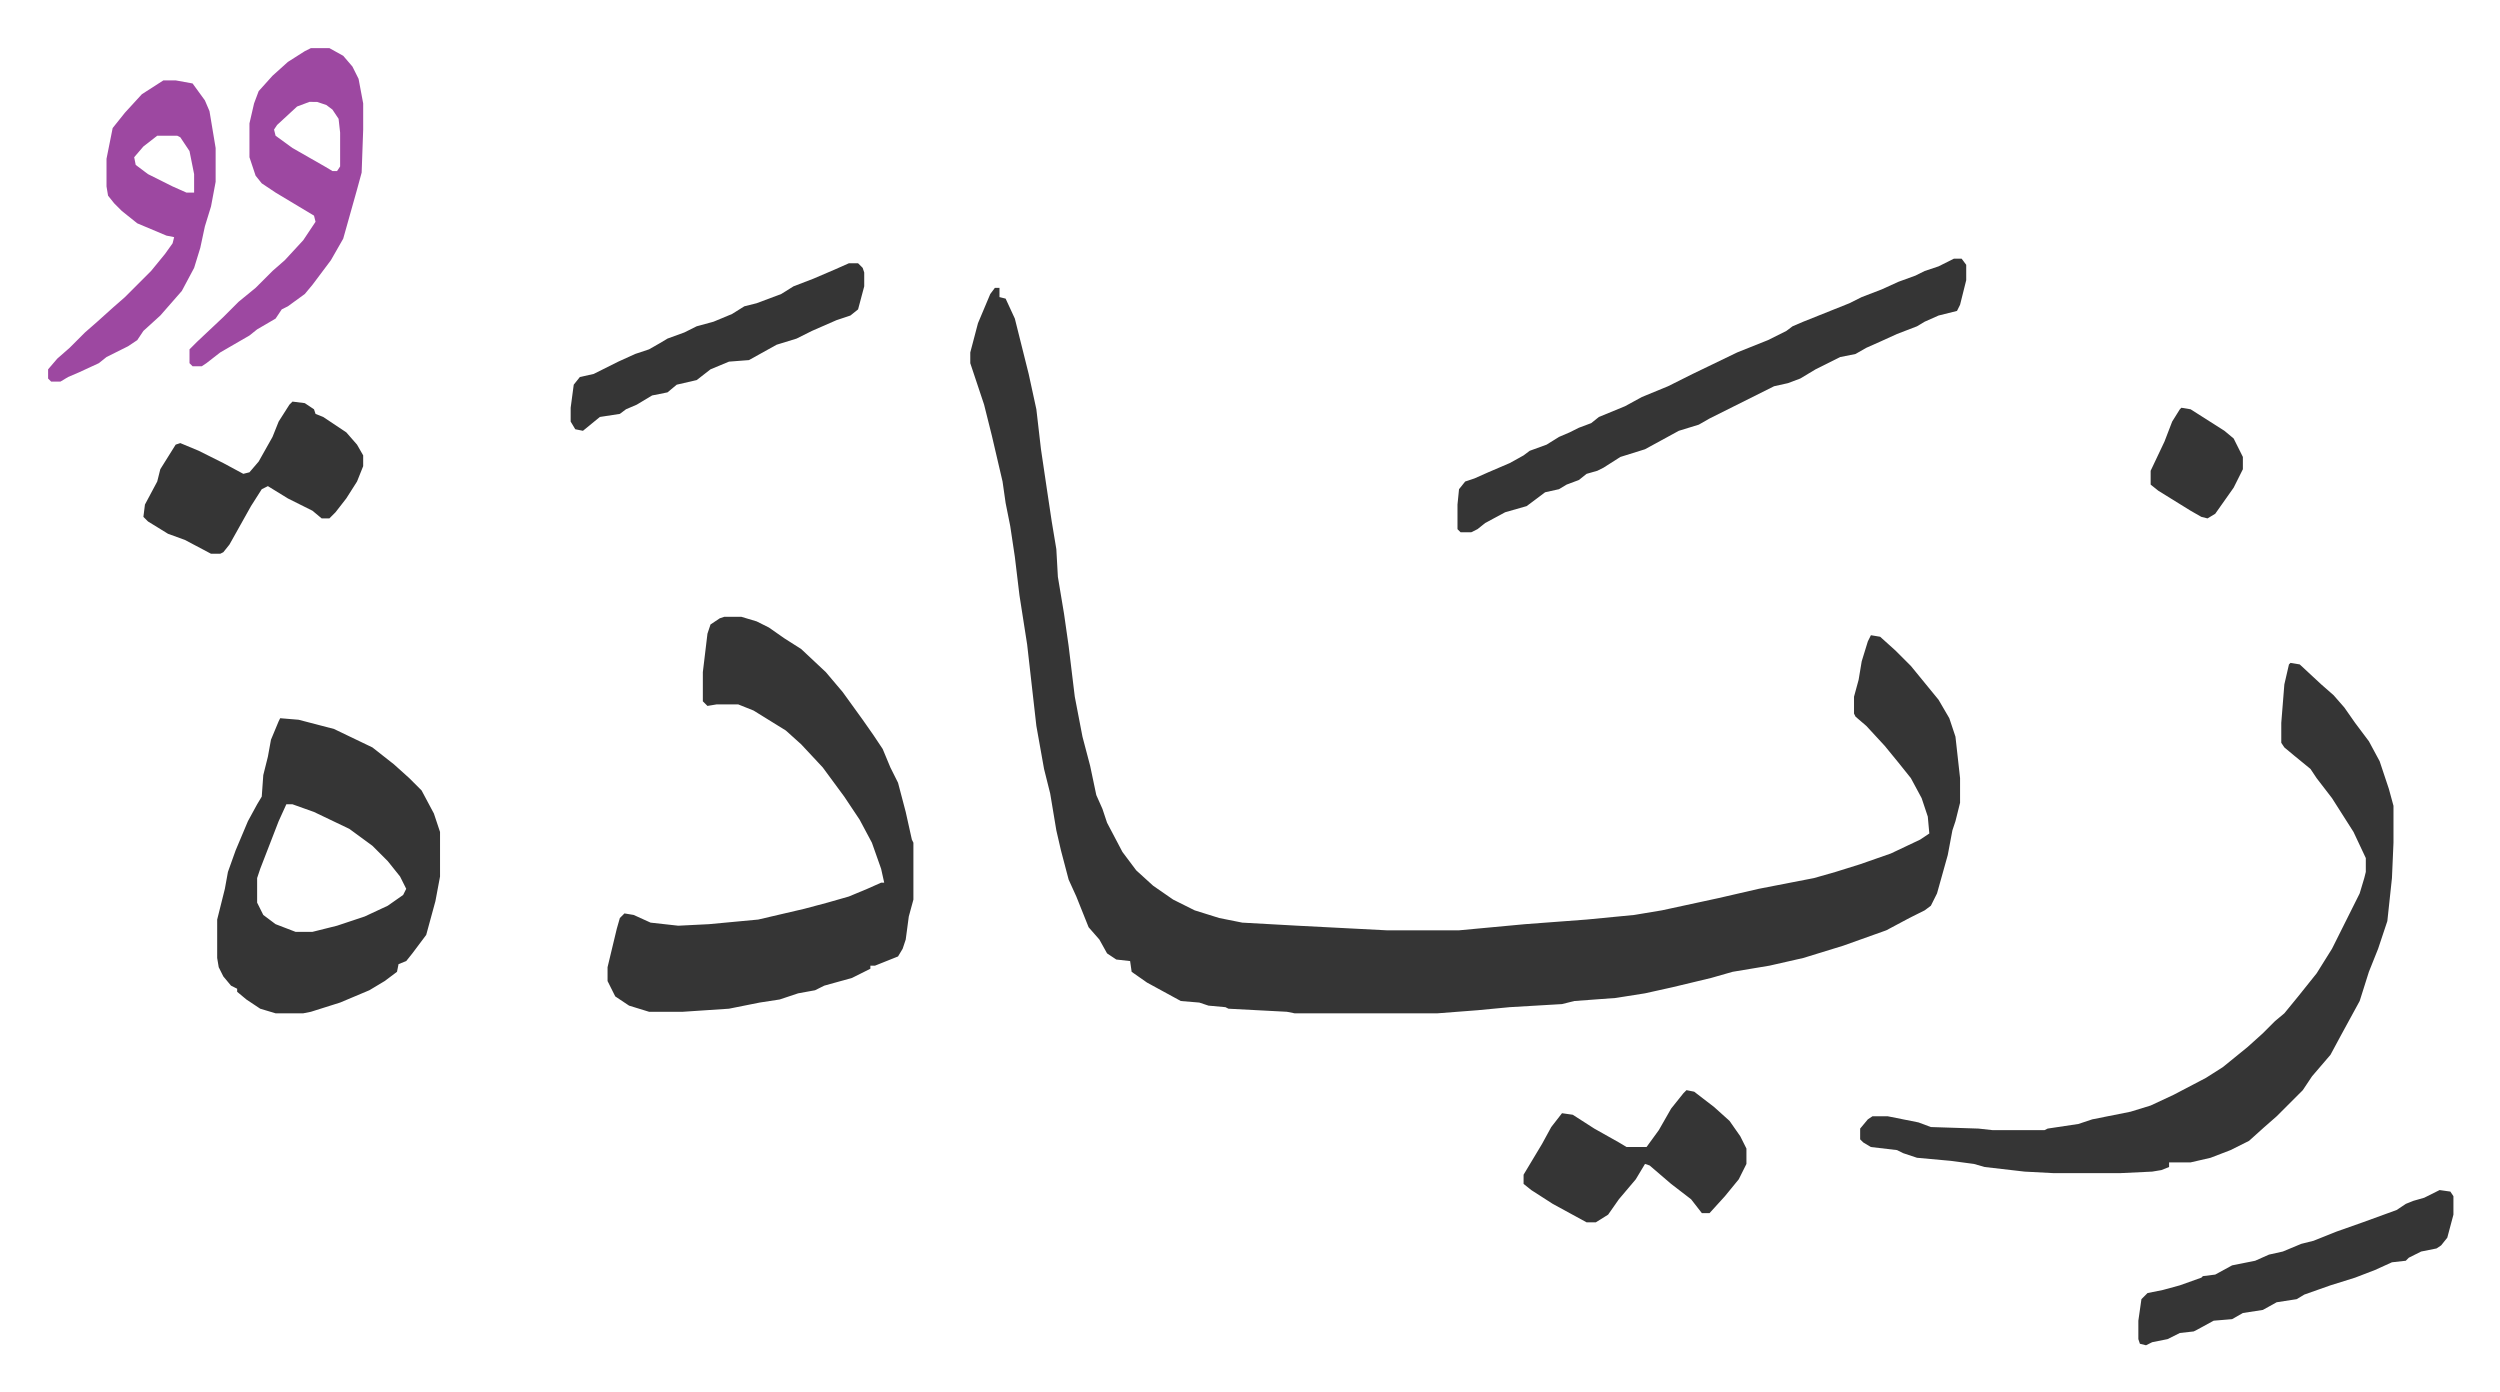 <svg xmlns="http://www.w3.org/2000/svg" viewBox="-31.3 336.7 1626.6 905.6">
    <path fill="#353535" id="rule_normal" d="M616 524h3v6l4 1 6 13 9 36 5 23 3 26 4 27 3 20 3 18 1 18 4 24 3 21 4 33 5 26 5 19 4 19 4 9 3 9 10 19 9 12 11 10 13 9 14 7 16 5 15 3 36 2 58 3h47l43-4 40-3 31-3 18-3 37-8 26-6 36-7 14-4 16-5 20-7 19-9 6-4-1-11-4-12-7-13-8-10-9-11-12-13-7-6-1-2v-11l3-11 2-12 4-13 2-4 6 1 10 9 10 10 9 11 9 11 7 12 4 12 3 27v16l-3 12-2 6-3 16-7 25-4 8-4 3-10 5-15 8-28 10-26 8-22 5-24 4-14 4-25 6-18 4-19 3-27 2-8 2-34 2-21 2-26 2h-93l-5-1-38-2-2-1-11-1-6-2-12-1-22-12-10-7-1-7-9-1-6-4-5-9-7-8-8-20-5-11-5-19-3-13-4-24-4-16-5-28-6-53-5-32-3-25-3-20-3-15-2-14-7-30-5-20-9-27v-7l5-19 8-19zM440 738h11l10 3 8 4 10 7 11 7 16 15 11 13 13 18 7 10 6 9 5 12 5 10 5 19 4 18 1 2v37l-3 11-2 15-2 6-3 5-15 6h-3v2l-12 6-18 5-6 3-11 2-12 4-13 2-20 4-30 2h-22l-13-4-9-6-5-10v-9l6-25 2-7 3-3 6 1 11 5 18 2 20-1 32-3 30-7 15-4 14-4 12-5 9-4h2l-2-9-6-17-8-15-10-15-14-19-14-15-10-9-21-13-10-4h-14l-6 1-3-3v-19l3-25 2-6 6-4zm1019 30 6 1 14 13 8 7 7 8 7 10 9 12 7 13 6 18 3 11v24l-1 23-3 28-6 18-6 15-6 19-12 22-7 13-12 14-6 9-5 5-12 12-8 7-10 9-12 6-13 5-13 3h-14v3l-5 2-6 1-21 1h-43l-19-1-26-3-7-2-15-2-22-2-9-3-4-2-17-2-5-3-2-2v-7l5-6 3-2h10l20 4 8 3 31 1 9 1h34l2-1 20-3 9-3 25-5 13-4 15-7 21-11 11-7 16-13 10-9 8-8 6-5 9-11 12-15 10-16 10-20 8-16 3-10 1-4v-9l-8-17-7-11-7-11-10-13-4-6-11-9-6-5-2-3v-13l2-25 3-13zM151 804l12 1 23 6 25 12 14 11 10 9 8 8 8 15 4 12v29l-3 16-6 22-9 12-4 5-5 2-1 5-8 6-10 6-19 8-19 6-5 1h-18l-10-3-9-6-6-5v-2l-4-2-5-6-3-6-1-6v-25l5-20 2-11 5-14 8-19 6-11 3-5 1-14 3-12 2-11 5-12zm4 56-5 11-12 31-2 6v16l4 8 8 6 13 5h11l16-4 18-6 15-7 10-7 2-4-4-8-8-10-10-10-15-11-23-11-14-5z"/>
    <path fill="#353535" id="rule_normal" d="M1240 505h5l3 4v10l-4 16-2 4-12 3-9 4-5 3-13 5-11 5-9 4-7 4-10 2-16 8-10 6-8 3-9 2-12 6-14 7-16 8-7 4-13 4-22 12-16 5-11 7-4 2-7 2-5 4-8 3-5 3-9 2-12 9-14 4-13 7-5 4-4 2h-7l-2-2v-16l1-10 4-5 6-2 9-4 14-6 9-5 4-3 11-4 8-5 7-3 6-3 8-3 5-4 17-7 11-6 17-7 16-8 29-14 20-8 12-6 4-3 7-3 20-8 10-4 8-4 13-5 11-5 11-4 6-3 9-3z"/>
    <path fill="#9d48a1" id="rule_ikhfa" d="M171 368h12l9 5 6 7 4 8 3 16v17l-1 28-3 11-9 32-8 14-12 16-5 6-11 8-4 2-4 6-12 7-5 4-19 11-9 7-3 2h-6l-2-2v-9l5-5 17-16 10-10 11-9 11-11 8-7 12-13 8-12-1-4-15-9-10-6-9-6-4-5-4-12v-22l3-13 3-8 9-10 10-9 11-7zm-1 35-8 3-13 12-2 3 1 4 11 8 21 12 5 3h3l2-3v-22l-1-9-4-6-4-3-6-2zm-95-14h8l11 2 8 11 3 7 4 24v22l-3 16-4 13-3 14-4 13-8 15-7 8-7 8-11 10-4 6-6 4-14 7-5 4-13 6-7 3-5 3H2l-2-2v-6l6-7 8-7 10-10 8-7 10-9 8-7 17-17 9-11 5-7 1-4-5-1-19-8-10-8-5-5-4-5-1-6v-18l4-20 8-10 11-12zm-4 36-9 7-6 7 1 5 8 6 16 8 9 4h5v-12l-3-15-6-9-2-1z"/>
    <path fill="#353535" id="rule_normal" d="m159 598 8 1 6 4 1 3 5 2 15 10 7 8 4 7v7l-4 10-7 11-7 9-4 4h-5l-6-5-16-8-13-8-4 2-7 11-14 25-4 5-2 1h-6l-17-9-11-4-13-8-3-3 1-8 8-15 2-8 10-16 3-1 12 5 16 8 13 7 4-1 6-7 9-16 4-10 7-11zm1397 513 7 1 2 3v12l-4 15-4 5-3 2-10 2-8 4-2 2-9 1-11 5-13 5-16 5-17 6-5 3-13 2-9 5-13 2-7 4-12 1-11 6-2 1-9 1-8 4-10 2-4 2-4-1-1-3v-12l2-14 4-4 10-2 11-3 14-5 1-1 8-1 11-6 15-3 9-4 9-2 12-5 8-2 15-6 17-6 22-8 6-4 5-2 7-2zm-490-65 5 1 13 10 10 9 7 10 4 8v10l-5 10-9 11-10 11h-5l-7-9-13-10-14-12-3-1-6 10-11 13-7 10-8 5h-6l-22-12-14-9-5-4v-6l12-20 6-11 7-9 7 1 14 9 16 9 5 3h13l8-11 8-14 8-10zM521 508h6l3 3 1 3v9l-4 15-5 4-9 3-16 7-10 5-13 4-18 10-13 1-12 5-9 7-13 3-6 5-10 2-10 6-7 3-4 3-13 2-11 9-5-1-3-5v-9l2-15 4-5 9-2 16-8 11-5 9-3 7-4 5-3 11-4 8-4 11-3 12-5 8-5 8-2 16-6 8-5 13-5 14-6zm867 94 6 1 22 14 6 5 6 12v8l-6 12-12 17-5 3-4-1-7-4-21-13-5-4v-9l9-19 5-13 5-8z"/>
</svg>

